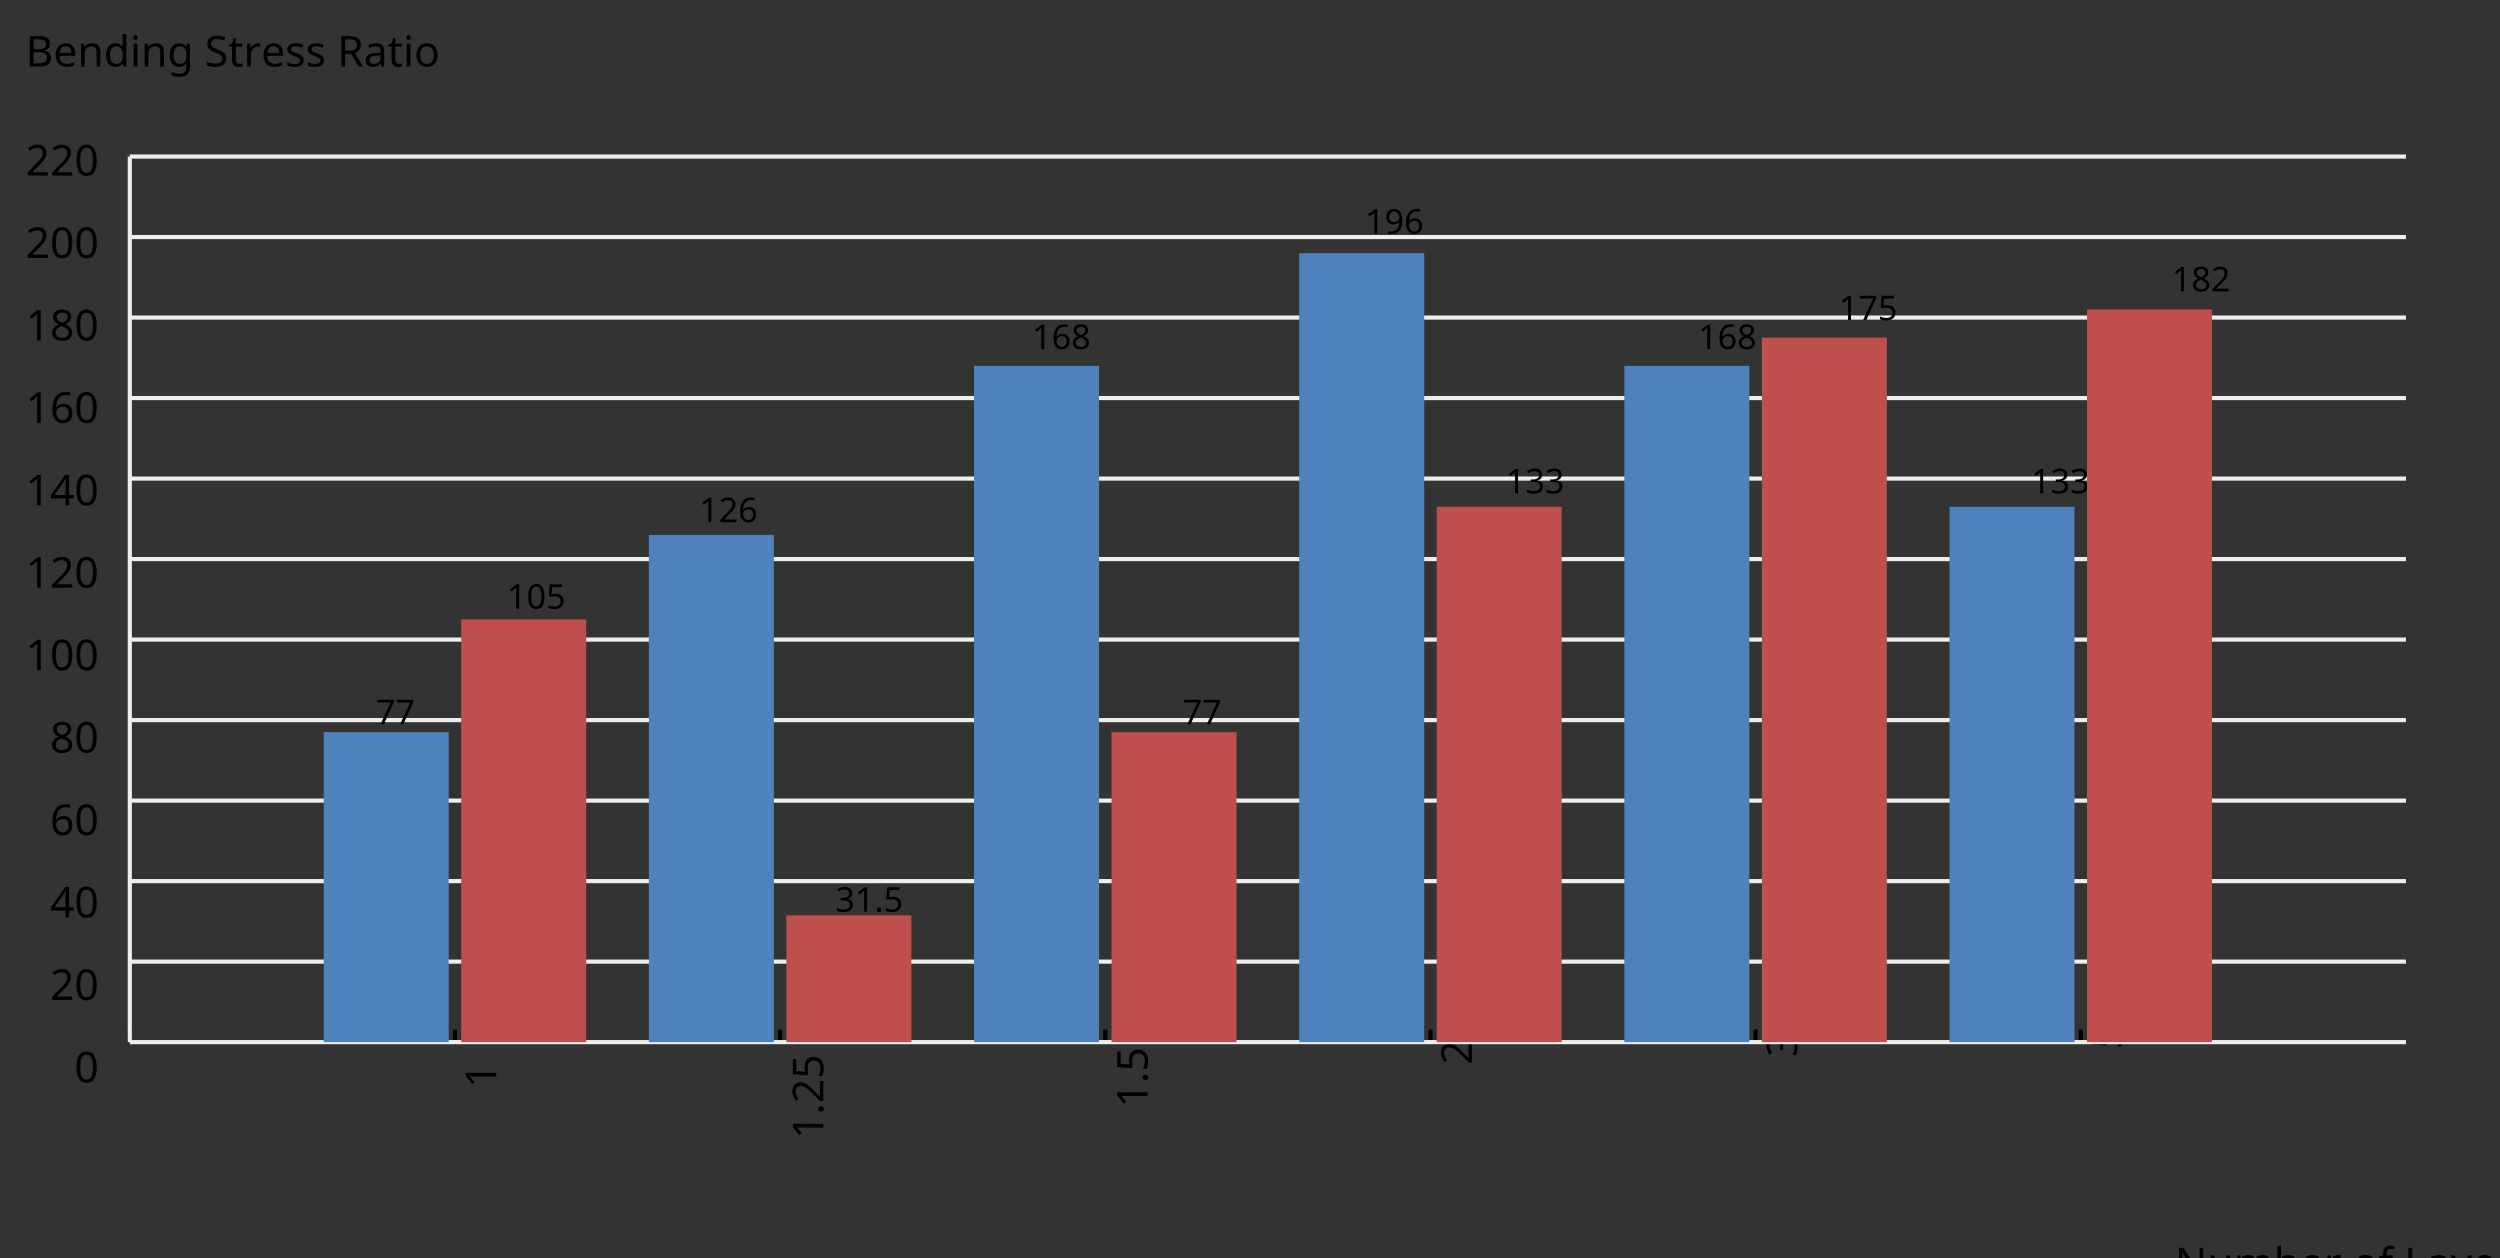 <?xml version="1.0"?>
<svg xmlns="http://www.w3.org/2000/svg" version="1.1" xmlns:xlink="http://www.w3.org/1999/xlink" fill="black" stroke="none" width="600" height="302" viewBox="0 0 600 302">
	<rect x="0" y="0" width="600" height="302" fill="#333333" stroke="none"/>
	<defs>
		<path fill="black" d="  M 1358,0  L 1143,0  L 360,-1214  L 352,-1214  L 357,-1133  Q 369,-951 369,-817  L 369,0  L 199,0  L 199,-1462  L 412,-1462  L 457,-1391  L 937,-649  L 1192,-252  L 1200,-252  Q 1198,-276 1192,-423  Q 1186,-571 1186,-637  L 1186,-1462  L 1358,-1462  L 1358,0  Z    " id="r78" />
		<path fill="black" d="  M 344,-1098  L 344,-391  Q 344,-258 403,-193  Q 463,-129 588,-129  Q 757,-129 834,-223  Q 911,-317 911,-526  L 911,-1098  L 1092,-1098  L 1092,0  L 944,0  L 918,-145  L 909,-145  Q 860,-66 770,-23  Q 680,20 561,20  Q 363,20 262,-75  Q 162,-170 162,-379  L 162,-1098  L 344,-1098  Z    " id="r117" />
		<path fill="black" d="  M 1571,0  L 1571,-707  Q 1571,-967 1348,-967  Q 1195,-967 1123,-878  Q 1051,-789 1051,-606  L 1051,0  L 872,0  L 872,-707  Q 872,-837 817,-902  Q 763,-967 647,-967  Q 495,-967 424,-874  Q 354,-781 354,-569  L 354,0  L 174,0  L 174,-1098  L 319,-1098  L 346,-948  L 356,-948  Q 403,-1028 488,-1073  Q 574,-1118 680,-1118  Q 938,-1118 1016,-934  L 1026,-934  Q 1079,-1022 1170,-1070  Q 1262,-1118 1378,-1118  Q 1564,-1118 1656,-1022  Q 1749,-926 1749,-715  L 1749,0  L 1571,0  Z    " id="r109" />
		<path fill="black" d="  M 694,-1116  Q 911,-1116 1029,-966  Q 1147,-817 1147,-549  Q 1147,-277 1027,-128  Q 907,20 694,20  Q 583,20 496,-20  Q 409,-60 354,-139  L 340,-139  Q 309,-19 303,0  L 174,0  L 174,-1556  L 354,-1556  L 354,-1178  Q 354,-1065 344,-952  L 354,-952  Q 465,-1116 694,-1116  Z   M 664,-967  Q 498,-967 426,-873  Q 354,-779 354,-555  L 354,-547  Q 354,-322 427,-225  Q 501,-129 668,-129  Q 816,-129 888,-237  Q 961,-346 961,-551  Q 961,-759 888,-863  Q 815,-967 664,-967  Z    " id="r98" />
		<path fill="black" d="  M 641,20  Q 394,20 253,-129  Q 113,-279 113,-541  Q 113,-805 244,-961  Q 375,-1118 598,-1118  Q 805,-1118 928,-984  Q 1051,-851 1051,-623  L 1051,-514  L 299,-514  Q 304,-327 394,-230  Q 484,-133 649,-133  Q 737,-133 816,-148  Q 895,-164 1001,-209  L 1001,-51  Q 910,-12 830,4  Q 750,20 641,20  Z   M 596,-971  Q 467,-971 392,-888  Q 317,-805 303,-657  L 862,-657  Q 860,-811 791,-891  Q 722,-971 596,-971  Z    " id="r101" />
		<path fill="black" d="  M 686,-1118  Q 759,-1118 815,-1106  L 793,-940  Q 732,-954 674,-954  Q 587,-954 512,-906  Q 438,-858 396,-773  Q 354,-689 354,-586  L 354,0  L 174,0  L 174,-1098  L 322,-1098  L 342,-897  L 350,-897  Q 413,-1006 499,-1062  Q 585,-1118 686,-1118  Z    " id="r114" />
		<path fill="black" d="  M 1128,-551  Q 1128,-282 992,-131  Q 856,20 616,20  Q 467,20 352,-49  Q 237,-119 175,-249  Q 113,-379 113,-551  Q 113,-819 247,-968  Q 381,-1118 623,-1118  Q 855,-1118 991,-965  Q 1128,-813 1128,-551  Z   M 299,-551  Q 299,-344 380,-236  Q 462,-129 621,-129  Q 778,-129 860,-236  Q 942,-344 942,-551  Q 942,-758 859,-862  Q 777,-967 618,-967  Q 299,-967 299,-551  Z    " id="r111" />
		<path fill="black" d="  M 680,-958  L 403,-958  L 403,0  L 223,0  L 223,-958  L 31,-958  L 31,-1042  L 223,-1104  L 223,-1167  Q 223,-1367 310,-1467  Q 398,-1567 580,-1567  Q 685,-1567 793,-1530  L 745,-1389  Q 652,-1419 582,-1419  Q 491,-1419 447,-1359  Q 403,-1299 403,-1169  L 403,-1098  L 680,-1098  L 680,-958  Z    " id="r102" />
		<path fill="black" d="  M 199,0  L 199,-1462  L 383,-1462  L 383,-164  L 1022,-164  L 1022,0  L 199,0  Z    " id="r76" />
		<path fill="black" d="  M 852,0  L 817,-156  L 809,-156  Q 727,-53 645,-16  Q 564,20 440,20  Q 278,20 186,-65  Q 94,-150 94,-305  Q 94,-639 621,-655  L 807,-662  L 807,-727  Q 807,-852 753,-911  Q 699,-971 580,-971  Q 493,-971 415,-945  Q 338,-919 270,-887  L 215,-1022  Q 298,-1066 396,-1091  Q 494,-1116 590,-1116  Q 789,-1116 886,-1028  Q 983,-940 983,-748  L 983,0  L 852,0  Z   M 481,-125  Q 632,-125 718,-206  Q 805,-288 805,-438  L 805,-537  L 643,-530  Q 454,-523 367,-470  Q 281,-417 281,-303  Q 281,-217 333,-171  Q 386,-125 481,-125  Z    " id="r97" />
		<path fill="black" d="  M 2,-1098  L 195,-1098  L 432,-473  Q 507,-269 524,-174  L 532,-174  Q 541,-211 573,-312  Q 605,-414 627,-475  L 850,-1098  L 1044,-1098  L 571,152  Q 502,334 407,413  Q 312,492 172,492  Q 97,492 23,475  L 23,332  Q 73,344 143,344  Q 229,344 289,296  Q 349,249 387,150  L 444,4  L 2,-1098  Z    " id="r121" />
		<path fill="black" d="  M 889,-303  Q 889,-149 774,-64  Q 659,20 451,20  Q 234,20 106,-49  L 106,-213  Q 287,-125 455,-125  Q 591,-125 653,-169  Q 715,-213 715,-287  Q 715,-352 655,-397  Q 596,-442 444,-500  Q 289,-560 226,-602  Q 163,-645 133,-698  Q 104,-751 104,-827  Q 104,-962 214,-1040  Q 324,-1118 516,-1118  Q 703,-1118 866,-1044  L 805,-901  Q 638,-971 504,-971  Q 392,-971 334,-935  Q 276,-900 276,-838  Q 276,-778 326,-738  Q 376,-699 559,-629  Q 696,-578 761,-534  Q 827,-490 858,-435  Q 889,-380 889,-303  Z    " id="r115" />
		<path fill="black" d="  M 1071,-733  Q 1071,-352 950,-166  Q 830,20 584,20  Q 346,20 223,-171  Q 100,-363 100,-733  Q 100,-1115 218,-1300  Q 337,-1485 584,-1485  Q 822,-1485 946,-1293  Q 1071,-1101 1071,-733  Z   M 281,-733  Q 281,-415 353,-274  Q 426,-133 584,-133  Q 744,-133 816,-277  Q 889,-422 889,-733  Q 889,-1041 816,-1186  Q 744,-1331 584,-1331  Q 424,-1331 352,-1189  Q 281,-1047 281,-733  Z    " id="r48" />
		<path fill="black" d="  M 279,0  L 879,-1298  L 90,-1298  L 90,-1462  L 1071,-1462  L 1071,-1323  L 477,0  L 279,0  Z    " id="r55" />
		<path fill="black" d="  M 727,0  L 551,0  L 551,-1022  Q 551,-1158 559,-1274  Q 531,-1244 499,-1218  Q 397,-1133 276,-1034  L 182,-1155  L 578,-1462  L 727,-1462  L 727,0  Z    " id="r49" />
		<path fill="black" d="  M 147,-111  Q 147,-177 179,-212  Q 212,-248 272,-248  Q 333,-248 367,-212  Q 401,-177 401,-111  Q 401,-46 367,-8  Q 333,29 272,29  Q 213,29 180,-8  Q 147,-45 147,-111  Z    " id="r46" />
		<path fill="black" d="  M 1065,0  L 98,0  L 98,-150  L 481,-537  Q 654,-712 710,-787  Q 766,-862 793,-932  Q 821,-1002 821,-1083  Q 821,-1199 752,-1264  Q 683,-1329 563,-1329  Q 473,-1329 392,-1299  Q 312,-1269 211,-1190  L 115,-1311  Q 320,-1483 563,-1483  Q 767,-1483 886,-1378  Q 1006,-1274 1006,-1094  Q 1006,-998 971,-908  Q 936,-819 866,-726  Q 796,-634 631,-473  L 326,-172  L 326,-164  L 1065,-164  L 1065,0  Z    " id="r50" />
		<path fill="black" d="  M 563,-897  Q 792,-897 923,-782  Q 1055,-667 1055,-467  Q 1055,-239 910,-109  Q 765,20 508,20  Q 263,20 129,-59  L 129,-229  Q 203,-185 307,-159  Q 411,-133 510,-133  Q 682,-133 776,-215  Q 870,-297 870,-449  Q 870,-745 504,-745  Q 386,-745 254,-715  L 164,-772  L 219,-1462  L 952,-1462  L 952,-1298  L 373,-1298  L 338,-874  Q 453,-897 563,-897  Z    " id="r53" />
		<path fill="black" d="  M 1010,-1120  Q 1010,-980 931,-890  Q 853,-800 707,-770  L 707,-762  Q 882,-740 968,-650  Q 1055,-560 1055,-416  Q 1055,-207 910,-93  Q 765,20 494,20  Q 378,20 280,3  Q 183,-14 92,-59  L 92,-227  Q 185,-181 291,-156  Q 397,-131 496,-131  Q 866,-131 866,-420  Q 866,-678 457,-678  L 315,-678  L 315,-831  L 459,-831  Q 631,-831 728,-904  Q 825,-978 825,-1108  Q 825,-1213 754,-1272  Q 684,-1331 559,-1331  Q 462,-1331 379,-1304  Q 297,-1278 190,-1208  L 100,-1331  Q 190,-1402 307,-1442  Q 425,-1483 557,-1483  Q 771,-1483 890,-1385  Q 1010,-1288 1010,-1120  Z    " id="r51" />
		<path fill="black" d="  M 199,-1462  L 616,-1462  Q 910,-1462 1040,-1374  Q 1171,-1287 1171,-1100  Q 1171,-970 1100,-885  Q 1029,-801 893,-776  L 893,-766  Q 1062,-737 1141,-649  Q 1221,-561 1221,-416  Q 1221,-220 1087,-110  Q 953,0 713,0  L 199,0  L 199,-1462  Z   M 383,-840  L 653,-840  Q 825,-840 903,-895  Q 981,-950 981,-1079  Q 981,-1199 895,-1252  Q 810,-1305 625,-1305  L 383,-1305  L 383,-840  Z   M 383,-686  L 383,-156  L 678,-156  Q 854,-156 939,-224  Q 1024,-292 1024,-430  Q 1024,-561 934,-623  Q 844,-686 664,-686  L 383,-686  Z    " id="r66" />
		<path fill="black" d="  M 922,0  L 922,-702  Q 922,-836 862,-901  Q 803,-967 676,-967  Q 507,-967 430,-873  Q 354,-780 354,-569  L 354,0  L 174,0  L 174,-1098  L 319,-1098  L 346,-948  L 356,-948  Q 407,-1029 499,-1073  Q 591,-1118 702,-1118  Q 904,-1118 1002,-1020  Q 1100,-922 1100,-715  L 1100,0  L 922,0  Z    " id="r110" />
		<path fill="black" d="  M 563,20  Q 349,20 231,-128  Q 113,-276 113,-547  Q 113,-816 231,-967  Q 350,-1118 565,-1118  Q 786,-1118 905,-956  L 918,-956  Q 915,-976 910,-1036  Q 905,-1097 905,-1118  L 905,-1556  L 1085,-1556  L 1085,0  L 940,0  L 913,-147  L 905,-147  Q 790,20 563,20  Z   M 592,-129  Q 756,-129 831,-218  Q 907,-308 907,-512  L 907,-545  Q 907,-774 830,-871  Q 754,-969 590,-969  Q 451,-969 375,-858  Q 299,-748 299,-543  Q 299,-339 374,-234  Q 450,-129 592,-129  Z    " id="r100" />
		<path fill="black" d="  M 354,0  L 174,0  L 174,-1098  L 354,-1098  L 354,0  Z   M 160,-1395  Q 160,-1455 190,-1482  Q 221,-1509 266,-1509  Q 308,-1509 339,-1482  Q 371,-1455 371,-1395  Q 371,-1336 339,-1308  Q 308,-1280 266,-1280  Q 221,-1280 190,-1308  Q 160,-1336 160,-1395  Z    " id="r105" />
		<path fill="black" d="  M 592,-127  Q 758,-127 833,-216  Q 909,-306 909,-504  L 909,-547  Q 909,-767 833,-867  Q 757,-967 588,-967  Q 450,-967 374,-857  Q 299,-748 299,-545  Q 299,-341 372,-234  Q 446,-127 592,-127  Z   M 907,-10  L 913,-145  L 905,-145  Q 794,20 565,20  Q 352,20 232,-128  Q 113,-277 113,-547  Q 113,-812 233,-965  Q 354,-1118 563,-1118  Q 786,-1118 907,-952  L 918,-952  L 942,-1098  L 1085,-1098  L 1085,18  Q 1085,254 965,373  Q 846,492 594,492  Q 354,492 199,422  L 199,256  Q 359,342 604,342  Q 744,342 825,260  Q 907,178 907,33  L 907,-10  Z    " id="r103" />
		<path fill="black" d="  M 1028,-391  Q 1028,-200 890,-90  Q 752,20 506,20  Q 246,20 104,-49  L 104,-225  Q 197,-185 307,-162  Q 418,-139 514,-139  Q 678,-139 761,-202  Q 844,-265 844,-375  Q 844,-448 814,-495  Q 784,-542 713,-583  Q 643,-624 500,-676  Q 297,-750 210,-850  Q 123,-951 123,-1110  Q 123,-1281 251,-1382  Q 380,-1483 590,-1483  Q 809,-1483 993,-1401  L 936,-1243  Q 748,-1321 586,-1321  Q 456,-1321 382,-1265  Q 309,-1209 309,-1108  Q 309,-1036 337,-988  Q 366,-941 429,-902  Q 493,-863 629,-813  Q 792,-753 872,-696  Q 952,-640 990,-566  Q 1028,-493 1028,-391  Z    " id="r83" />
		<path fill="black" d="  M 541,-127  Q 576,-127 623,-134  Q 670,-141 694,-150  L 694,-12  Q 669,-1 616,9  Q 564,20 510,20  Q 188,20 188,-319  L 188,-958  L 33,-958  L 33,-1044  L 190,-1116  L 262,-1350  L 369,-1350  L 369,-1098  L 686,-1098  L 686,-958  L 369,-958  L 369,-324  Q 369,-229 414,-178  Q 460,-127 541,-127  Z    " id="r116" />
		<path fill="black" d="  M 383,-760  L 602,-760  Q 780,-760 862,-830  Q 944,-900 944,-1038  Q 944,-1176 861,-1239  Q 778,-1303 592,-1303  L 383,-1303  L 383,-760  Z   M 383,-604  L 383,0  L 199,0  L 199,-1462  L 602,-1462  Q 874,-1462 1004,-1358  Q 1135,-1255 1135,-1047  Q 1135,-756 842,-655  L 1243,0  L 1028,0  L 674,-604  L 383,-604  Z    " id="r82" />
		<path fill="black" d="  M 1065,-838  Q 1065,20 393,20  Q 277,20 209,0  L 209,-154  Q 286,-127 389,-127  Q 552,-127 658,-192  Q 764,-258 819,-383  Q 875,-509 883,-717  L 870,-717  Q 758,-547 522,-547  Q 329,-547 215,-664  Q 102,-782 102,-989  Q 102,-1215 229,-1349  Q 356,-1483 569,-1483  Q 719,-1483 831,-1406  Q 944,-1330 1004,-1183  Q 1065,-1037 1065,-838  Z   M 569,-1331  Q 433,-1331 357,-1242  Q 281,-1153 281,-991  Q 281,-845 352,-767  Q 424,-690 561,-690  Q 651,-690 725,-726  Q 799,-763 841,-825  Q 883,-887 883,-956  Q 883,-1056 843,-1143  Q 804,-1230 733,-1280  Q 662,-1331 569,-1331  Z    " id="r57" />
		<path fill="black" d="  M 113,-625  Q 113,-1483 782,-1483  Q 898,-1483 963,-1464  L 963,-1311  Q 887,-1335 786,-1335  Q 553,-1335 429,-1193  Q 306,-1051 293,-743  L 305,-743  Q 415,-915 651,-915  Q 849,-915 962,-795  Q 1075,-675 1075,-471  Q 1075,-244 950,-112  Q 825,20 610,20  Q 460,20 347,-56  Q 235,-132 174,-278  Q 113,-425 113,-625  Z   M 608,-131  Q 747,-131 822,-220  Q 897,-309 897,-471  Q 897,-617 824,-695  Q 751,-774 614,-774  Q 527,-774 454,-738  Q 382,-702 338,-638  Q 295,-574 295,-506  Q 295,-406 335,-318  Q 375,-231 446,-181  Q 517,-131 608,-131  Z    " id="r54" />
		<path fill="black" d="  M 1130,-332  L 918,-332  L 918,0  L 743,0  L 743,-332  L 43,-332  L 43,-485  L 731,-1470  L 918,-1470  L 918,-494  L 1130,-494  L 1130,-332  Z   M 743,-494  L 743,-954  Q 743,-1091 754,-1278  L 745,-1278  Q 734,-1252 706,-1200  Q 679,-1148 657,-1118  L 219,-494  L 743,-494  Z    " id="r52" />
		<path fill="black" d="  M 584,-1483  Q 784,-1483 903,-1390  Q 1022,-1297 1022,-1133  Q 1022,-1023 955,-936  Q 889,-849 743,-774  Q 920,-688 994,-594  Q 1069,-501 1069,-379  Q 1069,-197 940,-88  Q 811,20 590,20  Q 356,20 228,-82  Q 100,-184 100,-373  Q 100,-623 403,-764  Q 267,-842 207,-932  Q 147,-1022 147,-1135  Q 147,-1294 266,-1388  Q 386,-1483 584,-1483  Z   M 276,-371  Q 276,-255 358,-189  Q 441,-123 586,-123  Q 729,-123 811,-190  Q 893,-258 893,-377  Q 893,-473 815,-548  Q 737,-623 553,-690  Q 408,-628 342,-552  Q 276,-476 276,-371  Z   M 582,-1337  Q 464,-1337 394,-1281  Q 324,-1225 324,-1126  Q 324,-1063 351,-1015  Q 378,-967 429,-929  Q 480,-891 592,-844  Q 729,-901 786,-969  Q 844,-1037 844,-1126  Q 844,-1226 773,-1281  Q 702,-1337 582,-1337  Z    " id="r56" />
		<path fill="black" d="  M 1317,0  L 1133,0  L 1133,-682  L 383,-682  L 383,0  L 199,0  L 199,-1462  L 383,-1462  L 383,-844  L 1133,-844  L 1133,-1462  L 1317,-1462  L 1317,0  Z    " id="r72" />
	</defs>
	<g class="b2" fill="black">
		<use class="b2" transform="scale(0.005)" xlink:href="#r78" x="104397.203" y="61357.602" />
		<use class="b2" transform="scale(0.005)" xlink:href="#r117" x="105953.203" y="61357.602" />
		<use class="b2" transform="scale(0.005)" xlink:href="#r109" x="107219.203" y="61357.602" />
		<use class="b2" transform="scale(0.005)" xlink:href="#r98" x="109134.203" y="61357.602" />
		<use class="b2" transform="scale(0.005)" xlink:href="#r101" x="110394.203" y="61357.602" />
		<use class="b2" transform="scale(0.005)" xlink:href="#r114" x="111549.203" y="61357.602" />
		<use class="b2" transform="scale(0.005)" xlink:href="#r111" x="112927.203" y="61357.602" />
		<use class="b2" transform="scale(0.005)" xlink:href="#r102" x="114166.203" y="61357.602" />
		<use class="b2" transform="scale(0.005)" xlink:href="#r76" x="115403.203" y="61357.602" />
		<use class="b2" transform="scale(0.005)" xlink:href="#r97" x="116476.203" y="61357.602" />
		<use class="b2" transform="scale(0.005)" xlink:href="#r121" x="117625.203" y="61357.602" />
		<use class="b2" transform="scale(0.005)" xlink:href="#r101" x="118669.203" y="61357.602" />
		<use class="b2" transform="scale(0.005)" xlink:href="#r114" x="119824.203" y="61357.602" />
		<use class="b2" transform="scale(0.005)" xlink:href="#r115" x="120670.203" y="61357.602" />
	</g>
	<g class="b2" transform=" rotate(-90,31.153,258.112)" fill="black" />
	<line class="b2" x1="31.153" y1="250.112" x2="31.153" y2="247.112" stroke-width="1" stroke="black" />
	<g class="b2" transform=" rotate(-90,112.761,263.83)" fill="black">
		<use class="b2" transform="scale(0.005)" xlink:href="#r49" x="23093.5" y="54032.398" />
	</g>
	<line class="b2" x1="109.192" y1="250.112" x2="109.192" y2="247.112" stroke-width="1" stroke="black" />
	<g class="b2" transform=" rotate(-90,190.922,277.946)" fill="black">
		<use class="b2" transform="scale(0.005)" xlink:href="#r49" x="39100.801" y="56923.398" />
		<use class="b2" transform="scale(0.005)" xlink:href="#r46" x="40271.801" y="56923.398" />
		<use class="b2" transform="scale(0.005)" xlink:href="#r50" x="40820.801" y="56923.398" />
		<use class="b2" transform="scale(0.005)" xlink:href="#r53" x="41991.801" y="56923.398" />
	</g>
	<line class="b2" x1="187.23" y1="250.112" x2="187.23" y2="247.112" stroke-width="1" stroke="black" />
	<g class="b2" transform=" rotate(-90,268.909,272.229)" fill="black">
		<use class="b2" transform="scale(0.005)" xlink:href="#r49" x="55072.602" y="55752.398" />
		<use class="b2" transform="scale(0.005)" xlink:href="#r46" x="56243.602" y="55752.398" />
		<use class="b2" transform="scale(0.005)" xlink:href="#r53" x="56792.602" y="55752.398" />
	</g>
	<line class="b2" x1="265.269" y1="250.112" x2="265.269" y2="247.112" stroke-width="1" stroke="black" />
	<g class="b2" transform=" rotate(-90,346.928,263.83)" fill="black">
		<use class="b2" transform="scale(0.005)" xlink:href="#r50" x="71050.898" y="54032.398" />
	</g>
	<line class="b2" x1="343.308" y1="250.112" x2="343.308" y2="247.112" stroke-width="1" stroke="black" />
	<g class="b2" transform=" rotate(-90,425.016,263.83)" fill="black">
		<use class="b2" transform="scale(0.005)" xlink:href="#r51" x="87043.203" y="54032.398" />
	</g>
	<line class="b2" x1="421.346" y1="250.112" x2="421.346" y2="247.112" stroke-width="1" stroke="black" />
	<g class="b2" transform=" rotate(-90,503.003,263.83)" fill="black">
		<use class="b2" transform="scale(0.005)" xlink:href="#r53" x="103015" y="54032.398" />
	</g>
	<line class="b2" x1="499.385" y1="250.112" x2="499.385" y2="247.112" stroke-width="1" stroke="black" />
	<g class="b2" fill="black">
		<use class="b2" transform="scale(0.005)" xlink:href="#r66" x="1228.8" y="3194.4" />
		<use class="b2" transform="scale(0.005)" xlink:href="#r101" x="2559.8" y="3194.4" />
		<use class="b2" transform="scale(0.005)" xlink:href="#r110" x="3714.8" y="3194.4" />
		<use class="b2" transform="scale(0.005)" xlink:href="#r100" x="4980.8" y="3194.4" />
		<use class="b2" transform="scale(0.005)" xlink:href="#r105" x="6240.8" y="3194.4" />
		<use class="b2" transform="scale(0.005)" xlink:href="#r110" x="6768.8" y="3194.4" />
		<use class="b2" transform="scale(0.005)" xlink:href="#r103" x="8034.8" y="3194.4" />
		<use class="b2" transform="scale(0.005)" xlink:href="#r83" x="9826.8" y="3194.4" />
		<use class="b2" transform="scale(0.005)" xlink:href="#r116" x="10950.8" y="3194.4" />
		<use class="b2" transform="scale(0.005)" xlink:href="#r114" x="11689.8" y="3194.4" />
		<use class="b2" transform="scale(0.005)" xlink:href="#r101" x="12535.8" y="3194.4" />
		<use class="b2" transform="scale(0.005)" xlink:href="#r115" x="13690.8" y="3194.4" />
		<use class="b2" transform="scale(0.005)" xlink:href="#r115" x="14671.8" y="3194.4" />
		<use class="b2" transform="scale(0.005)" xlink:href="#r82" x="16184.8" y="3194.4" />
		<use class="b2" transform="scale(0.005)" xlink:href="#r97" x="17458.801" y="3194.4" />
		<use class="b2" transform="scale(0.005)" xlink:href="#r116" x="18607.801" y="3194.4" />
		<use class="b2" transform="scale(0.005)" xlink:href="#r105" x="19346.801" y="3194.4" />
		<use class="b2" transform="scale(0.005)" xlink:href="#r111" x="19874.801" y="3194.4" />
	</g>
	<line class="b2" x1="31.153" y1="250.112" x2="31.153" y2="37.569" stroke-width="1" stroke="rgb(93%,93%,93%)" />
	<line class="b2" x1="31.153" y1="250.112" x2="577.423" y2="250.112" stroke-width="1" stroke="rgb(93%,93%,93%)" />
	<g class="b2" fill="black">
		<use class="b2" transform="scale(0.005)" xlink:href="#r48" x="3570.8" y="51955.5" />
	</g>
	<line class="b2" x1="31.153" y1="230.79" x2="577.423" y2="230.79" stroke-width="1" stroke="rgb(93%,93%,93%)" />
	<g class="b2" fill="black">
		<use class="b2" transform="scale(0.005)" xlink:href="#r50" x="2399.8" y="47998.336" />
		<use class="b2" transform="scale(0.005)" xlink:href="#r48" x="3570.8" y="47998.336" />
	</g>
	<line class="b2" x1="31.153" y1="211.468" x2="577.423" y2="211.468" stroke-width="1" stroke="rgb(93%,93%,93%)" />
	<g class="b2" fill="black">
		<use class="b2" transform="scale(0.005)" xlink:href="#r52" x="2399.8" y="44041.172" />
		<use class="b2" transform="scale(0.005)" xlink:href="#r48" x="3570.8" y="44041.172" />
	</g>
	<line class="b2" x1="31.153" y1="192.146" x2="577.423" y2="192.146" stroke-width="1" stroke="rgb(93%,93%,93%)" />
	<g class="b2" fill="black">
		<use class="b2" transform="scale(0.005)" xlink:href="#r54" x="2399.8" y="40084.008" />
		<use class="b2" transform="scale(0.005)" xlink:href="#r48" x="3570.8" y="40084.008" />
	</g>
	<line class="b2" x1="31.153" y1="172.824" x2="577.423" y2="172.824" stroke-width="1" stroke="rgb(93%,93%,93%)" />
	<g class="b2" fill="black">
		<use class="b2" transform="scale(0.005)" xlink:href="#r56" x="2399.8" y="36126.848" />
		<use class="b2" transform="scale(0.005)" xlink:href="#r48" x="3570.8" y="36126.848" />
	</g>
	<line class="b2" x1="31.153" y1="153.502" x2="577.423" y2="153.502" stroke-width="1" stroke="rgb(93%,93%,93%)" />
	<g class="b2" fill="black">
		<use class="b2" transform="scale(0.005)" xlink:href="#r49" x="1228.8" y="32169.682" />
		<use class="b2" transform="scale(0.005)" xlink:href="#r48" x="2399.8" y="32169.682" />
		<use class="b2" transform="scale(0.005)" xlink:href="#r48" x="3570.8" y="32169.682" />
	</g>
	<line class="b2" x1="31.153" y1="134.18" x2="577.423" y2="134.18" stroke-width="1" stroke="rgb(93%,93%,93%)" />
	<g class="b2" fill="black">
		<use class="b2" transform="scale(0.005)" xlink:href="#r49" x="1228.8" y="28212.519" />
		<use class="b2" transform="scale(0.005)" xlink:href="#r50" x="2399.8" y="28212.519" />
		<use class="b2" transform="scale(0.005)" xlink:href="#r48" x="3570.8" y="28212.519" />
	</g>
	<line class="b2" x1="31.153" y1="114.858" x2="577.423" y2="114.858" stroke-width="1" stroke="rgb(93%,93%,93%)" />
	<g class="b2" fill="black">
		<use class="b2" transform="scale(0.005)" xlink:href="#r49" x="1228.8" y="24255.356" />
		<use class="b2" transform="scale(0.005)" xlink:href="#r52" x="2399.8" y="24255.356" />
		<use class="b2" transform="scale(0.005)" xlink:href="#r48" x="3570.8" y="24255.356" />
	</g>
	<line class="b2" x1="31.153" y1="95.536" x2="577.423" y2="95.536" stroke-width="1" stroke="rgb(93%,93%,93%)" />
	<g class="b2" fill="black">
		<use class="b2" transform="scale(0.005)" xlink:href="#r49" x="1228.8" y="20298.193" />
		<use class="b2" transform="scale(0.005)" xlink:href="#r54" x="2399.8" y="20298.193" />
		<use class="b2" transform="scale(0.005)" xlink:href="#r48" x="3570.8" y="20298.193" />
	</g>
	<line class="b2" x1="31.153" y1="76.214" x2="577.423" y2="76.214" stroke-width="1" stroke="rgb(93%,93%,93%)" />
	<g class="b2" fill="black">
		<use class="b2" transform="scale(0.005)" xlink:href="#r49" x="1228.8" y="16341.025" />
		<use class="b2" transform="scale(0.005)" xlink:href="#r56" x="2399.8" y="16341.025" />
		<use class="b2" transform="scale(0.005)" xlink:href="#r48" x="3570.8" y="16341.025" />
	</g>
	<line class="b2" x1="31.153" y1="56.891" x2="577.423" y2="56.891" stroke-width="1" stroke="rgb(93%,93%,93%)" />
	<g class="b2" fill="black">
		<use class="b2" transform="scale(0.005)" xlink:href="#r50" x="1228.8" y="12383.862" />
		<use class="b2" transform="scale(0.005)" xlink:href="#r48" x="2399.8" y="12383.862" />
		<use class="b2" transform="scale(0.005)" xlink:href="#r48" x="3570.8" y="12383.862" />
	</g>
	<line class="b2" x1="31.153" y1="37.569" x2="577.423" y2="37.569" stroke-width="1" stroke="rgb(93%,93%,93%)" />
	<g class="b2" fill="black">
		<use class="b2" transform="scale(0.005)" xlink:href="#r50" x="1228.8" y="8426.7" />
		<use class="b2" transform="scale(0.005)" xlink:href="#r50" x="2399.8" y="8426.7" />
		<use class="b2" transform="scale(0.005)" xlink:href="#r48" x="3570.8" y="8426.7" />
	</g>
	<rect class="b2" x="77.692" y="175.722" width="30" height="74.39" fill="rgb(31%,51%,74%)" stroke="none" />
	<g class="b2" fill="black">
		<use class="b2" transform="scale(0.004)" xlink:href="#r55" x="22558.125" y="43448.898" />
		<use class="b2" transform="scale(0.004)" xlink:href="#r55" x="23729.125" y="43448.898" />
	</g>
	<rect class="b2" x="155.73" y="128.383" width="30" height="121.729" fill="rgb(31%,51%,74%)" stroke="none" />
	<g class="b2" fill="black">
		<use class="b2" transform="scale(0.004)" xlink:href="#r49" x="41950.5" y="31330.086" />
		<use class="b2" transform="scale(0.004)" xlink:href="#r50" x="43121.5" y="31330.086" />
		<use class="b2" transform="scale(0.004)" xlink:href="#r54" x="44292.5" y="31330.086" />
	</g>
	<rect class="b2" x="233.769" y="87.807" width="30" height="162.306" fill="rgb(31%,51%,74%)" stroke="none" />
	<g class="b2" fill="black">
		<use class="b2" transform="scale(0.004)" xlink:href="#r49" x="61928.375" y="20942.531" />
		<use class="b2" transform="scale(0.004)" xlink:href="#r54" x="63099.375" y="20942.531" />
		<use class="b2" transform="scale(0.004)" xlink:href="#r56" x="64270.375" y="20942.531" />
	</g>
	<rect class="b2" x="311.808" y="60.756" width="30" height="189.356" fill="rgb(31%,51%,74%)" stroke="none" />
	<g class="b2" fill="black">
		<use class="b2" transform="scale(0.004)" xlink:href="#r49" x="81906.25" y="14017.5" />
		<use class="b2" transform="scale(0.004)" xlink:href="#r57" x="83077.25" y="14017.5" />
		<use class="b2" transform="scale(0.004)" xlink:href="#r54" x="84248.25" y="14017.5" />
	</g>
	<rect class="b2" x="389.846" y="87.807" width="30" height="162.306" fill="rgb(31%,51%,74%)" stroke="none" />
	<g class="b2" fill="black">
		<use class="b2" transform="scale(0.004)" xlink:href="#r49" x="101884.125" y="20942.531" />
		<use class="b2" transform="scale(0.004)" xlink:href="#r54" x="103055.125" y="20942.531" />
		<use class="b2" transform="scale(0.004)" xlink:href="#r56" x="104226.125" y="20942.531" />
	</g>
	<rect class="b2" x="467.885" y="121.62" width="30" height="128.492" fill="rgb(31%,51%,74%)" stroke="none" />
	<g class="b2" fill="black">
		<use class="b2" transform="scale(0.004)" xlink:href="#r49" x="121862" y="29598.828" />
		<use class="b2" transform="scale(0.004)" xlink:href="#r51" x="123033" y="29598.828" />
		<use class="b2" transform="scale(0.004)" xlink:href="#r51" x="124204" y="29598.828" />
	</g>
	<rect class="b2" x="110.692" y="148.671" width="30" height="101.441" fill="rgb(75%,31%,30%)" stroke="none" />
	<g class="b2" fill="black">
		<use class="b2" transform="scale(0.004)" xlink:href="#r49" x="30420.625" y="36523.859" />
		<use class="b2" transform="scale(0.004)" xlink:href="#r48" x="31591.625" y="36523.859" />
		<use class="b2" transform="scale(0.004)" xlink:href="#r53" x="32762.625" y="36523.859" />
	</g>
	<rect class="b2" x="188.73" y="219.68" width="30" height="30.432" fill="rgb(75%,31%,30%)" stroke="none" />
	<g class="b2" fill="black">
		<use class="b2" transform="scale(0.004)" xlink:href="#r51" x="50124" y="54702.086" />
		<use class="b2" transform="scale(0.004)" xlink:href="#r49" x="51295" y="54702.086" />
		<use class="b2" transform="scale(0.004)" xlink:href="#r46" x="52466" y="54702.086" />
		<use class="b2" transform="scale(0.004)" xlink:href="#r53" x="53015" y="54702.086" />
	</g>
	<rect class="b2" x="266.769" y="175.722" width="30" height="74.39" fill="rgb(75%,31%,30%)" stroke="none" />
	<g class="b2" fill="black">
		<use class="b2" transform="scale(0.004)" xlink:href="#r55" x="70961.875" y="43448.898" />
		<use class="b2" transform="scale(0.004)" xlink:href="#r55" x="72132.875" y="43448.898" />
	</g>
	<rect class="b2" x="344.808" y="121.62" width="30" height="128.492" fill="rgb(75%,31%,30%)" stroke="none" />
	<g class="b2" fill="black">
		<use class="b2" transform="scale(0.004)" xlink:href="#r49" x="90354.25" y="29598.828" />
		<use class="b2" transform="scale(0.004)" xlink:href="#r51" x="91525.25" y="29598.828" />
		<use class="b2" transform="scale(0.004)" xlink:href="#r51" x="92696.25" y="29598.828" />
	</g>
	<rect class="b2" x="422.846" y="81.044" width="30" height="169.068" fill="rgb(75%,31%,30%)" stroke="none" />
	<g class="b2" fill="black">
		<use class="b2" transform="scale(0.004)" xlink:href="#r49" x="110332.125" y="19211.273" />
		<use class="b2" transform="scale(0.004)" xlink:href="#r55" x="111503.125" y="19211.273" />
		<use class="b2" transform="scale(0.004)" xlink:href="#r53" x="112674.125" y="19211.273" />
	</g>
	<rect class="b2" x="500.885" y="74.281" width="30" height="175.831" fill="rgb(75%,31%,30%)" stroke="none" />
	<g class="b2" fill="black">
		<use class="b2" transform="scale(0.004)" xlink:href="#r49" x="130310" y="17480.016" />
		<use class="b2" transform="scale(0.004)" xlink:href="#r56" x="131481" y="17480.016" />
		<use class="b2" transform="scale(0.004)" xlink:href="#r50" x="132652" y="17480.016" />
	</g>
	<c:chartSpace xmlns:c="http://schemas.openxmlformats.org/drawingml/2006/chart" xmlns:a="http://schemas.openxmlformats.org/drawingml/2006/main" xmlns:r="http://schemas.openxmlformats.org/officeDocument/2006/relationships">
		<c:date1904 val="0" />
		<c:lang val="en-US" />
		<c:roundedCorners val="0" />
		<mc:AlternateContent xmlns:mc="http://schemas.openxmlformats.org/markup-compatibility/2006">
			<mc:Choice Requires="c14" xmlns:c14="http://schemas.microsoft.com/office/drawing/2007/8/2/chart">
				<c14:style val="102" />
			</mc:Choice>
			<mc:Fallback>
				<c:style val="2" />
			</mc:Fallback>
		</mc:AlternateContent>
		<c:chart>
			<c:autoTitleDeleted val="1" />
			<c:plotArea>
				<c:layout>
					<c:manualLayout>
						<c:layoutTarget val="inner" />
						<c:xMode val="edge" />
						<c:yMode val="edge" />
						<c:x val="0.17" />
						<c:y val="5.0925925925925923E-2" />
						<c:w val="0.764" />
						<c:h val="0.845" />
					</c:manualLayout>
				</c:layout>
				<c:barChart>
					<c:barDir val="col" />
					<c:grouping val="clustered" />
					<c:varyColors val="0" />
					<c:ser>
						<c:idx val="0" />
						<c:order val="0" />
						<c:tx>
							<c:v>1 Layer</c:v>
						</c:tx>
						<c:spPr>
							<a:solidFill>
								<a:schemeClr val="accent1" />
							</a:solidFill>
							<a:ln>
								<a:noFill />
							</a:ln>
							<a:effectLst />
						</c:spPr>
						<c:invertIfNegative val="0" />
						<c:cat>
							<c:numRef>
								<c:f>'[Book3-4.xlsx]Sheet1'!$G$1:$G$6</c:f>
								<c:numCache>
									<c:formatCode>General</c:formatCode>
									<c:ptCount val="6" />
									<c:pt idx="0">
										<c:v>1</c:v>
									</c:pt>
									<c:pt idx="1">
										<c:v>1.25</c:v>
									</c:pt>
									<c:pt idx="2">
										<c:v>1.5</c:v>
									</c:pt>
									<c:pt idx="3">
										<c:v>2</c:v>
									</c:pt>
									<c:pt idx="4">
										<c:v>3</c:v>
									</c:pt>
									<c:pt idx="5">
										<c:v>5</c:v>
									</c:pt>
								</c:numCache>
							</c:numRef>
						</c:cat>
						<c:val>
							<c:numRef>
								<c:f>'[Book3-4.xlsx]Sheet1'!$H$1:$H$6</c:f>
								<c:numCache>
									<c:formatCode>General</c:formatCode>
									<c:ptCount val="6" />
									<c:pt idx="0">
										<c:v>77</c:v>
									</c:pt>
									<c:pt idx="1">
										<c:v>126</c:v>
									</c:pt>
									<c:pt idx="2">
										<c:v>168</c:v>
									</c:pt>
									<c:pt idx="3">
										<c:v>196</c:v>
									</c:pt>
									<c:pt idx="4">
										<c:v>168</c:v>
									</c:pt>
									<c:pt idx="5">
										<c:v>133</c:v>
									</c:pt>
								</c:numCache>
							</c:numRef>
						</c:val>
					</c:ser>
					<c:ser>
						<c:idx val="1" />
						<c:order val="1" />
						<c:tx>
							<c:v>2 Layers</c:v>
						</c:tx>
						<c:spPr>
							<a:solidFill>
								<a:schemeClr val="accent2" />
							</a:solidFill>
							<a:ln>
								<a:noFill />
							</a:ln>
							<a:effectLst />
						</c:spPr>
						<c:invertIfNegative val="0" />
						<c:cat>
							<c:numRef>
								<c:f>'[Book3-4.xlsx]Sheet1'!$G$1:$G$6</c:f>
								<c:numCache>
									<c:formatCode>General</c:formatCode>
									<c:ptCount val="6" />
									<c:pt idx="0">
										<c:v>1</c:v>
									</c:pt>
									<c:pt idx="1">
										<c:v>1.25</c:v>
									</c:pt>
									<c:pt idx="2">
										<c:v>1.5</c:v>
									</c:pt>
									<c:pt idx="3">
										<c:v>2</c:v>
									</c:pt>
									<c:pt idx="4">
										<c:v>3</c:v>
									</c:pt>
									<c:pt idx="5">
										<c:v>5</c:v>
									</c:pt>
								</c:numCache>
							</c:numRef>
						</c:cat>
						<c:val>
							<c:numRef>
								<c:f>'[Book3-4.xlsx]Sheet1'!$I$1:$I$6</c:f>
								<c:numCache>
									<c:formatCode>General</c:formatCode>
									<c:ptCount val="6" />
									<c:pt idx="0">
										<c:v>105</c:v>
									</c:pt>
									<c:pt idx="1">
										<c:v>31.5</c:v>
									</c:pt>
									<c:pt idx="2">
										<c:v>77</c:v>
									</c:pt>
									<c:pt idx="3">
										<c:v>133</c:v>
									</c:pt>
									<c:pt idx="4">
										<c:v>175</c:v>
									</c:pt>
									<c:pt idx="5">
										<c:v>182</c:v>
									</c:pt>
								</c:numCache>
							</c:numRef>
						</c:val>
					</c:ser>
					<c:dLbls>
						<c:showLegendKey val="0" />
						<c:showVal val="0" />
						<c:showCatName val="0" />
						<c:showSerName val="0" />
						<c:showPercent val="0" />
						<c:showBubbleSize val="0" />
					</c:dLbls>
					<c:gapWidth val="219" />
					<c:overlap val="-27" />
					<c:axId val="510154344" />
					<c:axId val="510154736" />
				</c:barChart>
				<c:catAx>
					<c:axId val="510154344" />
					<c:scaling>
						<c:orientation val="minMax" />
					</c:scaling>
					<c:delete val="0" />
					<c:axPos val="b" />
					<c:title>
						<c:tx>
							<c:rich>
								<a:bodyPr rot="0" spcFirstLastPara="1" vertOverflow="ellipsis" vert="horz" wrap="square" anchor="ctr" anchorCtr="1" />
								<a:lstStyle />
								<a:p>
									<a:pPr>
										<a:defRPr sz="1000" b="0" i="0" u="none" strike="noStrike" kern="1200" baseline="0">
											<a:solidFill>
												<a:schemeClr val="tx1" />
											</a:solidFill>
											<a:latin typeface="Times New Roman" panose="02020603050405020304" pitchFamily="18" charset="0" />
											<a:ea typeface="+mn-ea" />
											<a:cs typeface="Times New Roman" panose="02020603050405020304" pitchFamily="18" charset="0" />
										</a:defRPr>
									</a:pPr>
									<a:r>
										<a:rPr lang="en-US" />
										<a:t>Number of Layers</a:t>
									</a:r>
								</a:p>
							</c:rich>
						</c:tx>
						<c:overlay val="0" />
						<c:spPr>
							<a:noFill />
							<a:ln>
								<a:noFill />
							</a:ln>
							<a:effectLst />
						</c:spPr>
						<c:txPr>
							<a:bodyPr rot="0" spcFirstLastPara="1" vertOverflow="ellipsis" vert="horz" wrap="square" anchor="ctr" anchorCtr="1" />
							<a:lstStyle />
							<a:p>
								<a:pPr>
									<a:defRPr sz="1000" b="0" i="0" u="none" strike="noStrike" kern="1200" baseline="0">
										<a:solidFill>
											<a:schemeClr val="tx1" />
										</a:solidFill>
										<a:latin typeface="Times New Roman" panose="02020603050405020304" pitchFamily="18" charset="0" />
										<a:ea typeface="+mn-ea" />
										<a:cs typeface="Times New Roman" panose="02020603050405020304" pitchFamily="18" charset="0" />
									</a:defRPr>
								</a:pPr>
								<a:endParaRPr lang="fa-IR" />
							</a:p>
						</c:txPr>
					</c:title>
					<c:numFmt formatCode="General" sourceLinked="1" />
					<c:majorTickMark val="none" />
					<c:minorTickMark val="none" />
					<c:tickLblPos val="nextTo" />
					<c:spPr>
						<a:noFill />
						<a:ln w="9525" cap="flat" cmpd="sng" algn="ctr">
							<a:solidFill>
								<a:schemeClr val="tx1">
									<a:lumMod val="15000" />
									<a:lumOff val="85000" />
								</a:schemeClr>
							</a:solidFill>
							<a:round />
						</a:ln>
						<a:effectLst />
					</c:spPr>
					<c:txPr>
						<a:bodyPr rot="-60000000" spcFirstLastPara="1" vertOverflow="ellipsis" vert="horz" wrap="square" anchor="ctr" anchorCtr="1" />
						<a:lstStyle />
						<a:p>
							<a:pPr>
								<a:defRPr sz="900" b="0" i="0" u="none" strike="noStrike" kern="1200" baseline="0">
									<a:solidFill>
										<a:schemeClr val="tx1" />
									</a:solidFill>
									<a:latin typeface="Times New Roman" panose="02020603050405020304" pitchFamily="18" charset="0" />
									<a:ea typeface="+mn-ea" />
									<a:cs typeface="Times New Roman" panose="02020603050405020304" pitchFamily="18" charset="0" />
								</a:defRPr>
							</a:pPr>
							<a:endParaRPr lang="fa-IR" />
						</a:p>
					</c:txPr>
					<c:crossAx val="510154736" />
					<c:crosses val="autoZero" />
					<c:auto val="1" />
					<c:lblAlgn val="ctr" />
					<c:lblOffset val="100" />
					<c:noMultiLvlLbl val="0" />
				</c:catAx>
				<c:valAx>
					<c:axId val="510154736" />
					<c:scaling>
						<c:orientation val="minMax" />
						<c:max val="210" />
					</c:scaling>
					<c:delete val="0" />
					<c:axPos val="l" />
					<c:majorGridlines>
						<c:spPr>
							<a:ln w="9525" cap="flat" cmpd="sng" algn="ctr">
								<a:solidFill>
									<a:schemeClr val="tx1">
										<a:lumMod val="15000" />
										<a:lumOff val="85000" />
									</a:schemeClr>
								</a:solidFill>
								<a:round />
							</a:ln>
							<a:effectLst />
						</c:spPr>
					</c:majorGridlines>
					<c:title>
						<c:tx>
							<c:rich>
								<a:bodyPr rot="-5400000" spcFirstLastPara="1" vertOverflow="ellipsis" vert="horz" wrap="square" anchor="ctr" anchorCtr="1" />
								<a:lstStyle />
								<a:p>
									<a:pPr>
										<a:defRPr sz="1000" b="0" i="0" u="none" strike="noStrike" kern="1200" baseline="0">
											<a:solidFill>
												<a:schemeClr val="tx1" />
											</a:solidFill>
											<a:latin typeface="Times New Roman" panose="02020603050405020304" pitchFamily="18" charset="0" />
											<a:ea typeface="+mn-ea" />
											<a:cs typeface="Times New Roman" panose="02020603050405020304" pitchFamily="18" charset="0" />
										</a:defRPr>
									</a:pPr>
									<a:r>
										<a:rPr lang="en-US" />
										<a:t>Bending Stress Ratio</a:t>
									</a:r>
								</a:p>
							</c:rich>
						</c:tx>
						<c:overlay val="0" />
						<c:spPr>
							<a:noFill />
							<a:ln>
								<a:noFill />
							</a:ln>
							<a:effectLst />
						</c:spPr>
						<c:txPr>
							<a:bodyPr rot="-5400000" spcFirstLastPara="1" vertOverflow="ellipsis" vert="horz" wrap="square" anchor="ctr" anchorCtr="1" />
							<a:lstStyle />
							<a:p>
								<a:pPr>
									<a:defRPr sz="1000" b="0" i="0" u="none" strike="noStrike" kern="1200" baseline="0">
										<a:solidFill>
											<a:schemeClr val="tx1" />
										</a:solidFill>
										<a:latin typeface="Times New Roman" panose="02020603050405020304" pitchFamily="18" charset="0" />
										<a:ea typeface="+mn-ea" />
										<a:cs typeface="Times New Roman" panose="02020603050405020304" pitchFamily="18" charset="0" />
									</a:defRPr>
								</a:pPr>
								<a:endParaRPr lang="fa-IR" />
							</a:p>
						</c:txPr>
					</c:title>
					<c:numFmt formatCode="General" sourceLinked="1" />
					<c:majorTickMark val="none" />
					<c:minorTickMark val="none" />
					<c:tickLblPos val="nextTo" />
					<c:spPr>
						<a:noFill />
						<a:ln>
							<a:noFill />
						</a:ln>
						<a:effectLst />
					</c:spPr>
					<c:txPr>
						<a:bodyPr rot="-60000000" spcFirstLastPara="1" vertOverflow="ellipsis" vert="horz" wrap="square" anchor="ctr" anchorCtr="1" />
						<a:lstStyle />
						<a:p>
							<a:pPr>
								<a:defRPr sz="900" b="0" i="0" u="none" strike="noStrike" kern="1200" baseline="0">
									<a:solidFill>
										<a:schemeClr val="tx1" />
									</a:solidFill>
									<a:latin typeface="Times New Roman" panose="02020603050405020304" pitchFamily="18" charset="0" />
									<a:ea typeface="+mn-ea" />
									<a:cs typeface="Times New Roman" panose="02020603050405020304" pitchFamily="18" charset="0" />
								</a:defRPr>
							</a:pPr>
							<a:endParaRPr lang="fa-IR" />
						</a:p>
					</c:txPr>
					<c:crossAx val="510154344" />
					<c:crosses val="autoZero" />
					<c:crossBetween val="between" />
				</c:valAx>
				<c:spPr>
					<a:noFill />
					<a:ln>
						<a:noFill />
					</a:ln>
					<a:effectLst />
				</c:spPr>
			</c:plotArea>
			<c:plotVisOnly val="1" />
			<c:dispBlanksAs val="gap" />
			<c:showDLblsOverMax val="0" />
		</c:chart>
		<c:spPr>
			<a:solidFill>
				<a:schemeClr val="bg1" />
			</a:solidFill>
			<a:ln w="9525" cap="flat" cmpd="sng" algn="ctr">
				<a:solidFill>
					<a:schemeClr val="tx1">
						<a:lumMod val="15000" />
						<a:lumOff val="85000" />
					</a:schemeClr>
				</a:solidFill>
				<a:round />
			</a:ln>
			<a:effectLst />
		</c:spPr>
		<c:txPr>
			<a:bodyPr />
			<a:lstStyle />
			<a:p>
				<a:pPr>
					<a:defRPr>
						<a:solidFill>
							<a:schemeClr val="tx1" />
						</a:solidFill>
						<a:latin typeface="Times New Roman" panose="02020603050405020304" pitchFamily="18" charset="0" />
						<a:cs typeface="Times New Roman" panose="02020603050405020304" pitchFamily="18" charset="0" />
					</a:defRPr>
				</a:pPr>
				<a:endParaRPr lang="fa-IR" />
			</a:p>
		</c:txPr>
		<c:externalData r:id="rId3">
			<c:autoUpdate val="0" />
		</c:externalData>
	</c:chartSpace>
</svg>
